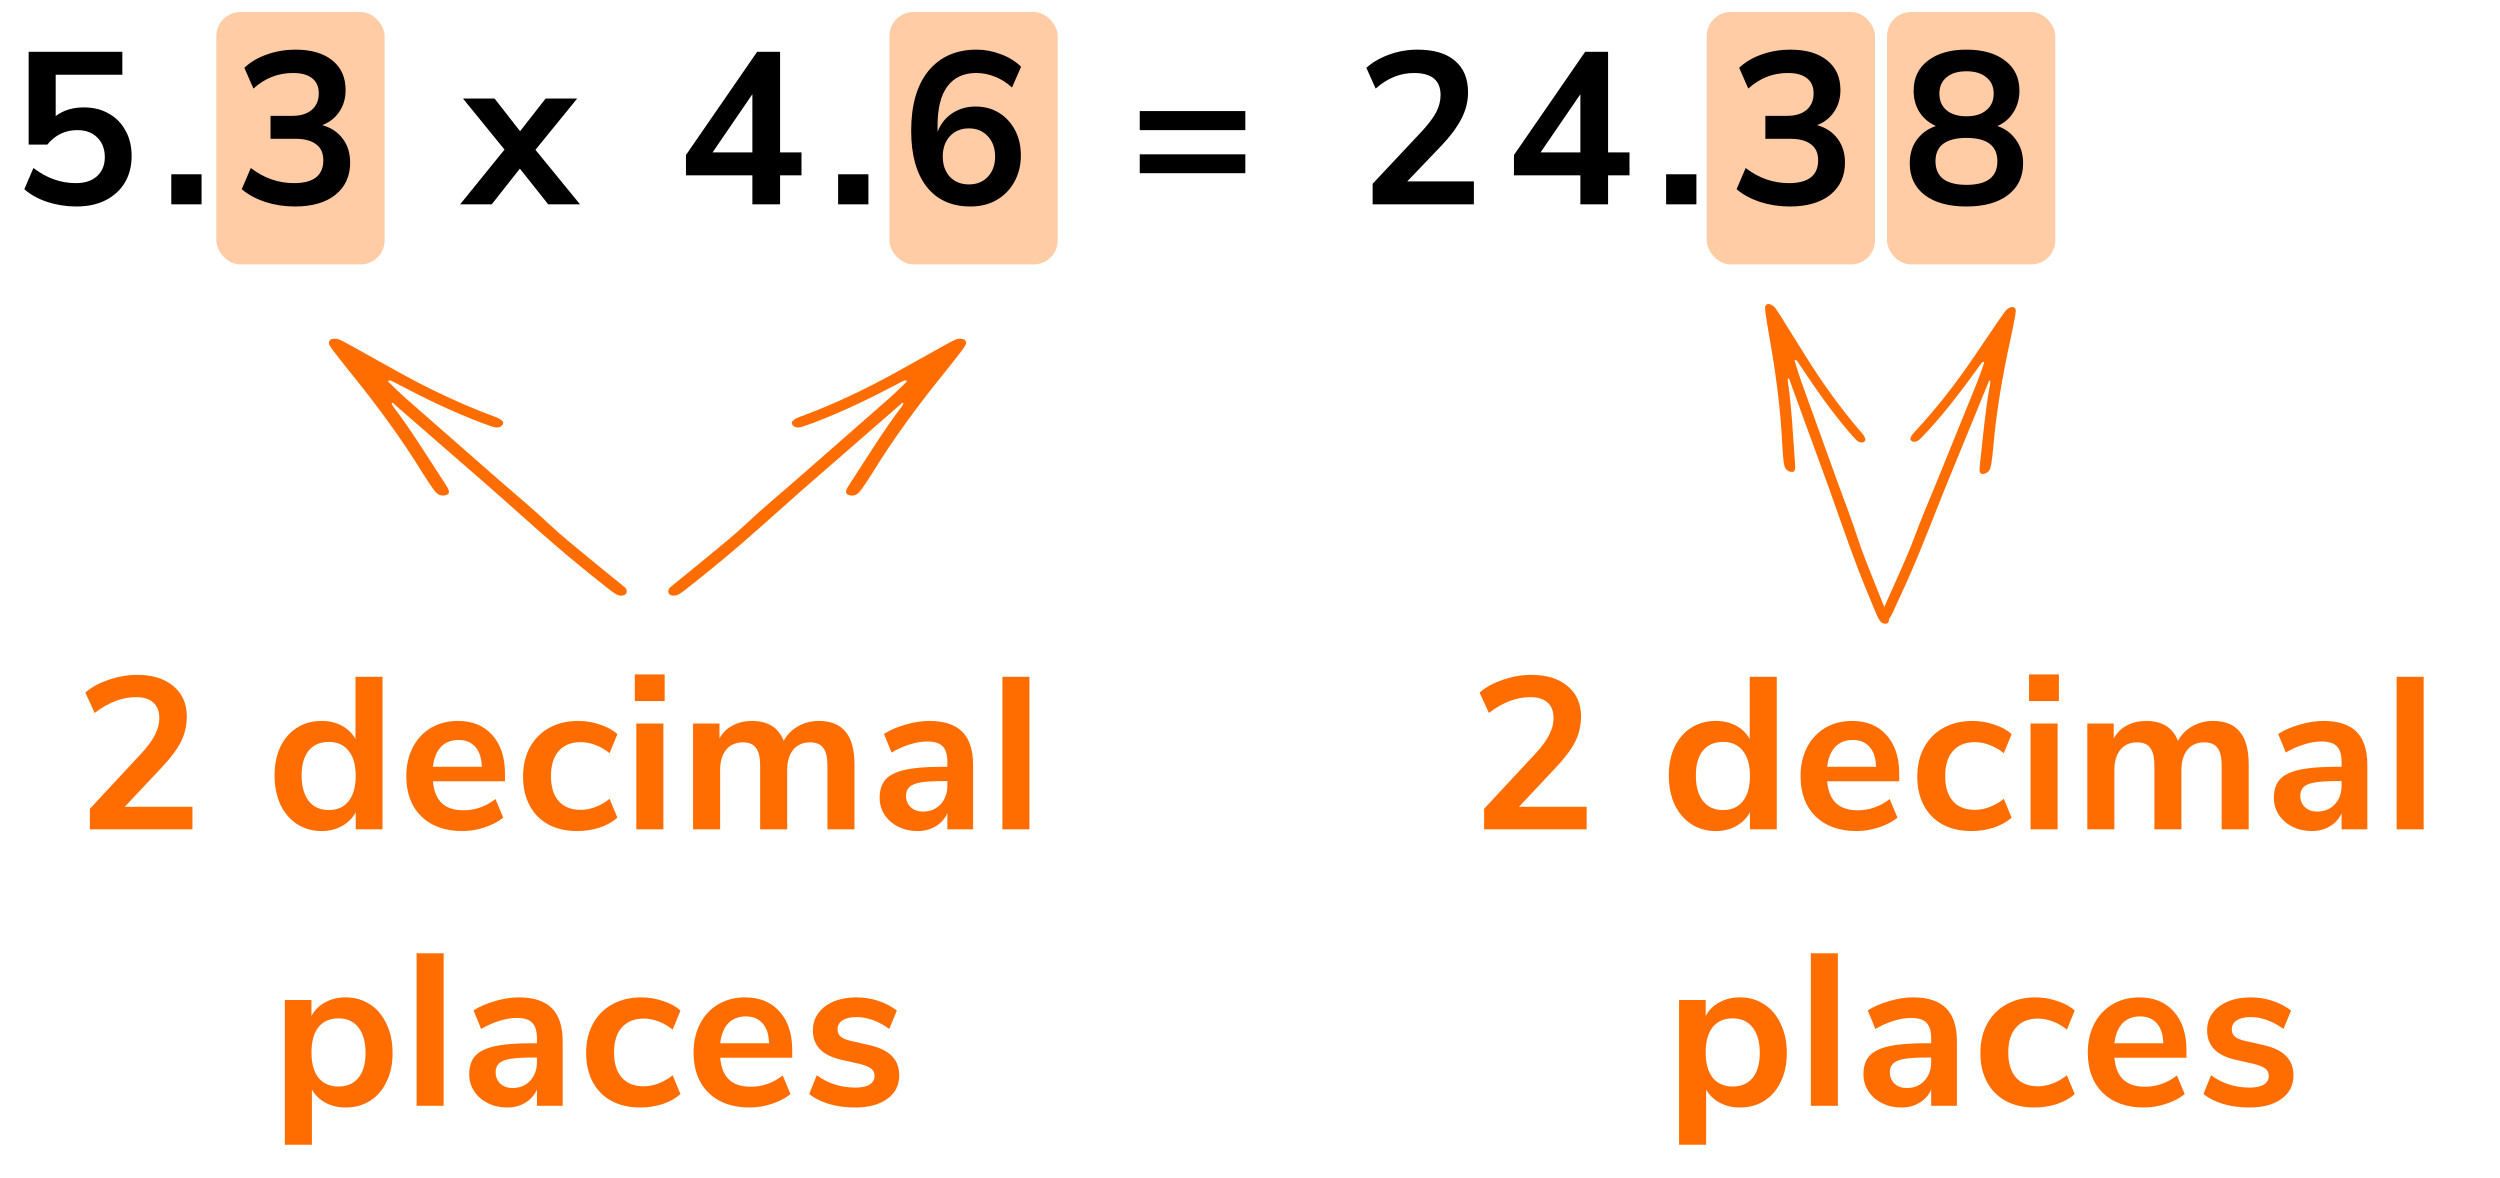 <?xml version="1.0" encoding="UTF-8"?> <svg xmlns="http://www.w3.org/2000/svg" width="208" height="98" viewBox="0 0 208 98" fill="none"><rect x="18" y="1" width="14" height="21" rx="2" fill="#FFCCA6"></rect><rect x="74" y="1" width="14" height="21" rx="2" fill="#FFCCA6"></rect><rect x="142" y="1" width="14" height="21" rx="2" fill="#FFCCA6"></rect><rect x="157" y="1" width="14" height="21" rx="2" fill="#FFCCA6"></rect><path d="M6.344 17.18C5.516 17.18 4.712 17.054 3.932 16.802C3.152 16.538 2.516 16.184 2.024 15.74L2.78 13.976C3.872 14.816 5.048 15.236 6.308 15.236C7.064 15.236 7.652 15.044 8.072 14.66C8.504 14.264 8.72 13.736 8.72 13.076C8.72 12.404 8.516 11.864 8.108 11.456C7.7 11.036 7.142 10.826 6.434 10.826C5.426 10.826 4.592 11.228 3.932 12.032H2.384V4.31H10.178V6.218H4.634V9.656C5.27 9.176 6.05 8.936 6.974 8.936C7.778 8.936 8.474 9.11 9.062 9.458C9.662 9.794 10.124 10.268 10.448 10.88C10.784 11.48 10.952 12.182 10.952 12.986C10.952 13.814 10.766 14.546 10.394 15.182C10.022 15.806 9.488 16.298 8.792 16.658C8.108 17.006 7.292 17.18 6.344 17.18ZM14.251 17V14.498H16.771V17H14.251ZM24.542 17.18C23.678 17.18 22.85 17.054 22.058 16.802C21.278 16.538 20.63 16.184 20.114 15.74L20.87 13.976C21.95 14.816 23.15 15.236 24.47 15.236C26.09 15.236 26.9 14.6 26.9 13.328C26.9 12.728 26.696 12.284 26.288 11.996C25.892 11.696 25.31 11.546 24.542 11.546H22.508V9.638H24.326C24.998 9.638 25.532 9.476 25.928 9.152C26.324 8.816 26.522 8.354 26.522 7.766C26.522 7.214 26.336 6.794 25.964 6.506C25.604 6.218 25.076 6.074 24.38 6.074C23.132 6.074 22.034 6.506 21.086 7.37L20.33 5.642C20.834 5.162 21.464 4.79 22.22 4.526C22.976 4.262 23.762 4.13 24.578 4.13C25.898 4.13 26.924 4.43 27.656 5.03C28.388 5.618 28.754 6.44 28.754 7.496C28.754 8.18 28.58 8.78 28.232 9.296C27.884 9.812 27.41 10.184 26.81 10.412C27.542 10.616 28.112 10.994 28.52 11.546C28.928 12.086 29.132 12.746 29.132 13.526C29.132 14.654 28.724 15.548 27.908 16.208C27.092 16.856 25.97 17.18 24.542 17.18ZM38.285 17L41.975 12.446L38.519 8.198H41.147L43.271 10.916L45.395 8.198H48.023L44.549 12.464L48.257 17H45.611L43.253 14.03L40.913 17H38.285ZM62.598 17V14.588H57.072V12.896L62.994 4.31H64.902V12.68H66.684V14.588H64.902V17H62.598ZM62.598 12.68V7.838L59.286 12.68H62.598ZM69.731 17V14.498H72.251V17H69.731ZM80.742 17.18C79.17 17.18 77.952 16.628 77.088 15.524C76.236 14.42 75.81 12.872 75.81 10.88C75.81 8.732 76.29 7.07 77.25 5.894C78.222 4.718 79.56 4.13 81.264 4.13C81.936 4.13 82.602 4.256 83.262 4.508C83.922 4.748 84.486 5.096 84.954 5.552L84.198 7.28C83.754 6.872 83.28 6.572 82.776 6.38C82.272 6.176 81.756 6.074 81.228 6.074C80.184 6.074 79.386 6.44 78.834 7.172C78.282 7.904 78.006 8.996 78.006 10.448V10.97C78.258 10.31 78.666 9.794 79.23 9.422C79.794 9.05 80.442 8.864 81.174 8.864C81.906 8.864 82.554 9.038 83.118 9.386C83.682 9.734 84.126 10.214 84.45 10.826C84.774 11.438 84.936 12.14 84.936 12.932C84.936 13.748 84.756 14.48 84.396 15.128C84.048 15.764 83.556 16.268 82.92 16.64C82.296 17 81.57 17.18 80.742 17.18ZM80.616 15.344C81.264 15.344 81.786 15.134 82.182 14.714C82.59 14.282 82.794 13.718 82.794 13.022C82.794 12.326 82.59 11.762 82.182 11.33C81.786 10.898 81.264 10.682 80.616 10.682C79.968 10.682 79.44 10.898 79.032 11.33C78.636 11.762 78.438 12.326 78.438 13.022C78.438 13.718 78.636 14.282 79.032 14.714C79.44 15.134 79.968 15.344 80.616 15.344ZM94.827 10.826V9.242H103.611V10.826H94.827ZM94.827 14.408V12.842H103.611V14.408H94.827ZM114.203 17V15.29L118.307 10.916C118.859 10.316 119.255 9.788 119.495 9.332C119.735 8.864 119.855 8.39 119.855 7.91C119.855 6.686 119.117 6.074 117.641 6.074C116.489 6.074 115.427 6.506 114.455 7.37L113.681 5.642C114.185 5.186 114.815 4.82 115.571 4.544C116.327 4.268 117.113 4.13 117.929 4.13C119.285 4.13 120.323 4.436 121.043 5.048C121.775 5.66 122.141 6.536 122.141 7.676C122.141 8.444 121.955 9.182 121.583 9.89C121.223 10.598 120.653 11.36 119.873 12.176L117.083 15.092H122.627V17H114.203ZM131.488 17V14.588H125.962V12.896L131.884 4.31H133.792V12.68H135.574V14.588H133.792V17H131.488ZM131.488 12.68V7.838L128.176 12.68H131.488ZM138.621 17V14.498H141.141V17H138.621ZM148.912 17.18C148.048 17.18 147.22 17.054 146.428 16.802C145.648 16.538 145 16.184 144.484 15.74L145.24 13.976C146.32 14.816 147.52 15.236 148.84 15.236C150.46 15.236 151.27 14.6 151.27 13.328C151.27 12.728 151.066 12.284 150.658 11.996C150.262 11.696 149.68 11.546 148.912 11.546H146.878V9.638H148.696C149.368 9.638 149.902 9.476 150.298 9.152C150.694 8.816 150.892 8.354 150.892 7.766C150.892 7.214 150.706 6.794 150.334 6.506C149.974 6.218 149.446 6.074 148.75 6.074C147.502 6.074 146.404 6.506 145.456 7.37L144.7 5.642C145.204 5.162 145.834 4.79 146.59 4.526C147.346 4.262 148.132 4.13 148.948 4.13C150.268 4.13 151.294 4.43 152.026 5.03C152.758 5.618 153.124 6.44 153.124 7.496C153.124 8.18 152.95 8.78 152.602 9.296C152.254 9.812 151.78 10.184 151.18 10.412C151.912 10.616 152.482 10.994 152.89 11.546C153.298 12.086 153.502 12.746 153.502 13.526C153.502 14.654 153.094 15.548 152.278 16.208C151.462 16.856 150.34 17.18 148.912 17.18ZM163.607 17.18C162.131 17.18 160.973 16.862 160.133 16.226C159.305 15.59 158.891 14.708 158.891 13.58C158.891 12.812 159.089 12.158 159.485 11.618C159.893 11.078 160.421 10.7 161.069 10.484C160.493 10.232 160.037 9.848 159.701 9.332C159.377 8.816 159.215 8.222 159.215 7.55C159.215 6.482 159.611 5.648 160.403 5.048C161.195 4.436 162.263 4.13 163.607 4.13C164.963 4.13 166.037 4.436 166.829 5.048C167.621 5.648 168.017 6.482 168.017 7.55C168.017 8.222 167.849 8.822 167.513 9.35C167.189 9.866 166.745 10.244 166.181 10.484C166.829 10.7 167.345 11.084 167.729 11.636C168.125 12.176 168.323 12.824 168.323 13.58C168.323 14.708 167.903 15.59 167.063 16.226C166.235 16.862 165.083 17.18 163.607 17.18ZM163.607 9.674C164.315 9.674 164.867 9.506 165.263 9.17C165.671 8.834 165.875 8.372 165.875 7.784C165.875 7.208 165.671 6.758 165.263 6.434C164.867 6.098 164.315 5.93 163.607 5.93C162.899 5.93 162.347 6.098 161.951 6.434C161.555 6.758 161.357 7.208 161.357 7.784C161.357 8.372 161.555 8.834 161.951 9.17C162.347 9.506 162.899 9.674 163.607 9.674ZM163.607 15.38C165.323 15.38 166.181 14.726 166.181 13.418C166.181 12.122 165.323 11.474 163.607 11.474C162.767 11.474 162.125 11.636 161.681 11.96C161.249 12.284 161.033 12.77 161.033 13.418C161.033 14.066 161.249 14.558 161.681 14.894C162.125 15.218 162.767 15.38 163.607 15.38Z" fill="black"></path><path d="M16.01 67.128V69H7.478V67.29L11.798 62.646C12.302 62.094 12.668 61.59 12.896 61.134C13.136 60.666 13.256 60.204 13.256 59.748C13.256 59.172 13.088 58.74 12.752 58.452C12.428 58.152 11.948 58.002 11.312 58.002C10.172 58.002 9.026 58.44 7.874 59.316L7.1 57.624C7.604 57.18 8.246 56.826 9.026 56.562C9.818 56.286 10.61 56.148 11.402 56.148C12.674 56.148 13.682 56.46 14.426 57.084C15.17 57.708 15.542 58.548 15.542 59.604C15.542 60.336 15.386 61.026 15.074 61.674C14.762 62.31 14.234 63.024 13.49 63.816L10.376 67.128H16.01ZM31.827 56.31V69H29.595V67.578C29.331 68.07 28.947 68.454 28.443 68.73C27.951 69.006 27.387 69.144 26.751 69.144C25.995 69.144 25.317 68.952 24.717 68.568C24.129 68.184 23.667 67.644 23.331 66.948C23.007 66.24 22.845 65.43 22.845 64.518C22.845 63.606 23.007 62.808 23.331 62.124C23.667 61.44 24.129 60.912 24.717 60.54C25.305 60.168 25.983 59.982 26.751 59.982C27.387 59.982 27.951 60.114 28.443 60.378C28.935 60.642 29.313 61.014 29.577 61.494V56.31H31.827ZM27.345 67.398C28.065 67.398 28.617 67.152 29.001 66.66C29.397 66.168 29.595 65.466 29.595 64.554C29.595 63.642 29.397 62.946 29.001 62.466C28.617 61.974 28.071 61.728 27.363 61.728C26.643 61.728 26.085 61.968 25.689 62.448C25.293 62.928 25.095 63.618 25.095 64.518C25.095 65.43 25.293 66.138 25.689 66.642C26.085 67.146 26.637 67.398 27.345 67.398ZM42.014 65.004H36.02C36.092 65.82 36.338 66.426 36.758 66.822C37.178 67.218 37.778 67.416 38.558 67.416C39.53 67.416 40.418 67.104 41.222 66.48L41.87 68.028C41.462 68.364 40.946 68.634 40.322 68.838C39.71 69.042 39.092 69.144 38.468 69.144C37.028 69.144 35.888 68.736 35.048 67.92C34.22 67.104 33.806 65.988 33.806 64.572C33.806 63.672 33.986 62.874 34.346 62.178C34.706 61.482 35.21 60.942 35.858 60.558C36.518 60.174 37.262 59.982 38.09 59.982C39.302 59.982 40.256 60.372 40.952 61.152C41.66 61.932 42.014 63.006 42.014 64.374V65.004ZM38.144 61.566C37.544 61.566 37.058 61.758 36.686 62.142C36.326 62.526 36.104 63.078 36.02 63.798H40.088C40.064 63.066 39.884 62.514 39.548 62.142C39.212 61.758 38.744 61.566 38.144 61.566ZM48.018 69.144C47.094 69.144 46.29 68.958 45.606 68.586C44.934 68.214 44.418 67.686 44.058 67.002C43.698 66.318 43.518 65.52 43.518 64.608C43.518 63.696 43.704 62.892 44.076 62.196C44.46 61.488 45 60.942 45.696 60.558C46.392 60.174 47.196 59.982 48.108 59.982C48.732 59.982 49.338 60.084 49.926 60.288C50.526 60.48 51.006 60.744 51.366 61.08L50.718 62.664C50.346 62.364 49.95 62.136 49.53 61.98C49.122 61.824 48.714 61.746 48.306 61.746C47.526 61.746 46.92 61.992 46.488 62.484C46.056 62.964 45.84 63.66 45.84 64.572C45.84 65.472 46.056 66.168 46.488 66.66C46.92 67.14 47.526 67.38 48.306 67.38C48.714 67.38 49.122 67.302 49.53 67.146C49.95 66.99 50.346 66.762 50.718 66.462L51.366 68.028C50.982 68.376 50.49 68.652 49.89 68.856C49.29 69.048 48.666 69.144 48.018 69.144ZM52.943 69V60.198H55.193V69H52.943ZM52.817 56.112H55.301V58.326H52.817V56.112ZM68.122 59.982C69.118 59.982 69.862 60.282 70.354 60.882C70.846 61.47 71.092 62.376 71.092 63.6V69H68.842V63.69C68.842 63.018 68.728 62.532 68.5 62.232C68.272 61.92 67.906 61.764 67.402 61.764C66.802 61.764 66.334 61.968 65.998 62.376C65.662 62.784 65.494 63.354 65.494 64.086V69H63.244V63.69C63.244 63.018 63.13 62.532 62.902 62.232C62.686 61.92 62.32 61.764 61.804 61.764C61.216 61.764 60.754 61.968 60.418 62.376C60.082 62.784 59.914 63.354 59.914 64.086V69H57.664V60.198H59.86V61.44C60.124 60.96 60.49 60.6 60.958 60.36C61.426 60.108 61.96 59.982 62.56 59.982C63.892 59.982 64.774 60.534 65.206 61.638C65.482 61.122 65.878 60.72 66.394 60.432C66.91 60.132 67.486 59.982 68.122 59.982ZM77.308 59.982C78.544 59.982 79.462 60.282 80.062 60.882C80.662 61.482 80.962 62.406 80.962 63.654V69H78.82V67.65C78.616 68.118 78.292 68.484 77.848 68.748C77.416 69.012 76.912 69.144 76.336 69.144C75.748 69.144 75.214 69.024 74.734 68.784C74.254 68.544 73.876 68.214 73.6 67.794C73.324 67.374 73.186 66.906 73.186 66.39C73.186 65.742 73.348 65.232 73.672 64.86C74.008 64.488 74.548 64.218 75.292 64.05C76.036 63.882 77.062 63.798 78.37 63.798H78.82V63.384C78.82 62.784 78.688 62.352 78.424 62.088C78.172 61.824 77.746 61.692 77.146 61.692C76.678 61.692 76.186 61.776 75.67 61.944C75.166 62.1 74.668 62.322 74.176 62.61L73.546 61.062C74.038 60.75 74.632 60.492 75.328 60.288C76.024 60.084 76.684 59.982 77.308 59.982ZM76.786 67.524C77.386 67.524 77.872 67.326 78.244 66.93C78.628 66.522 78.82 66 78.82 65.364V64.986H78.496C77.692 64.986 77.068 65.022 76.624 65.094C76.18 65.166 75.862 65.292 75.67 65.472C75.478 65.652 75.382 65.898 75.382 66.21C75.382 66.594 75.514 66.912 75.778 67.164C76.042 67.404 76.378 67.524 76.786 67.524ZM83.399 69V56.31H85.649V69H83.399ZM28.758 82.982C29.514 82.982 30.186 83.174 30.774 83.558C31.374 83.942 31.836 84.488 32.16 85.196C32.496 85.892 32.664 86.696 32.664 87.608C32.664 88.52 32.496 89.318 32.16 90.002C31.836 90.686 31.38 91.214 30.792 91.586C30.204 91.958 29.526 92.144 28.758 92.144C28.134 92.144 27.576 92.012 27.084 91.748C26.592 91.484 26.214 91.118 25.95 90.65V95.24H23.7V83.198H25.914V84.53C26.178 84.038 26.556 83.66 27.048 83.396C27.552 83.12 28.122 82.982 28.758 82.982ZM28.164 90.398C28.872 90.398 29.424 90.158 29.82 89.678C30.216 89.186 30.414 88.496 30.414 87.608C30.414 86.696 30.216 85.988 29.82 85.484C29.424 84.98 28.872 84.728 28.164 84.728C27.444 84.728 26.886 84.974 26.49 85.466C26.106 85.958 25.914 86.66 25.914 87.572C25.914 88.472 26.106 89.168 26.49 89.66C26.886 90.152 27.444 90.398 28.164 90.398ZM34.661 92V79.31H36.911V92H34.661ZM43.161 82.982C44.397 82.982 45.315 83.282 45.915 83.882C46.515 84.482 46.815 85.406 46.815 86.654V92H44.673V90.65C44.469 91.118 44.145 91.484 43.701 91.748C43.269 92.012 42.765 92.144 42.189 92.144C41.601 92.144 41.067 92.024 40.587 91.784C40.107 91.544 39.729 91.214 39.453 90.794C39.177 90.374 39.039 89.906 39.039 89.39C39.039 88.742 39.201 88.232 39.525 87.86C39.861 87.488 40.401 87.218 41.145 87.05C41.889 86.882 42.915 86.798 44.223 86.798H44.673V86.384C44.673 85.784 44.541 85.352 44.277 85.088C44.025 84.824 43.599 84.692 42.999 84.692C42.531 84.692 42.039 84.776 41.523 84.944C41.019 85.1 40.521 85.322 40.029 85.61L39.399 84.062C39.891 83.75 40.485 83.492 41.181 83.288C41.877 83.084 42.537 82.982 43.161 82.982ZM42.639 90.524C43.239 90.524 43.725 90.326 44.097 89.93C44.481 89.522 44.673 89 44.673 88.364V87.986H44.349C43.545 87.986 42.921 88.022 42.477 88.094C42.033 88.166 41.715 88.292 41.523 88.472C41.331 88.652 41.235 88.898 41.235 89.21C41.235 89.594 41.367 89.912 41.631 90.164C41.895 90.404 42.231 90.524 42.639 90.524ZM53.266 92.144C52.342 92.144 51.538 91.958 50.854 91.586C50.182 91.214 49.666 90.686 49.306 90.002C48.946 89.318 48.766 88.52 48.766 87.608C48.766 86.696 48.952 85.892 49.324 85.196C49.708 84.488 50.248 83.942 50.944 83.558C51.64 83.174 52.444 82.982 53.356 82.982C53.98 82.982 54.586 83.084 55.174 83.288C55.774 83.48 56.254 83.744 56.614 84.08L55.966 85.664C55.594 85.364 55.198 85.136 54.778 84.98C54.37 84.824 53.962 84.746 53.554 84.746C52.774 84.746 52.168 84.992 51.736 85.484C51.304 85.964 51.088 86.66 51.088 87.572C51.088 88.472 51.304 89.168 51.736 89.66C52.168 90.14 52.774 90.38 53.554 90.38C53.962 90.38 54.37 90.302 54.778 90.146C55.198 89.99 55.594 89.762 55.966 89.462L56.614 91.028C56.23 91.376 55.738 91.652 55.138 91.856C54.538 92.048 53.914 92.144 53.266 92.144ZM65.913 88.004H59.919C59.991 88.82 60.237 89.426 60.657 89.822C61.077 90.218 61.677 90.416 62.457 90.416C63.429 90.416 64.317 90.104 65.121 89.48L65.769 91.028C65.361 91.364 64.845 91.634 64.221 91.838C63.609 92.042 62.991 92.144 62.367 92.144C60.927 92.144 59.787 91.736 58.947 90.92C58.119 90.104 57.705 88.988 57.705 87.572C57.705 86.672 57.885 85.874 58.245 85.178C58.605 84.482 59.109 83.942 59.757 83.558C60.417 83.174 61.161 82.982 61.989 82.982C63.201 82.982 64.155 83.372 64.851 84.152C65.559 84.932 65.913 86.006 65.913 87.374V88.004ZM62.043 84.566C61.443 84.566 60.957 84.758 60.585 85.142C60.225 85.526 60.003 86.078 59.919 86.798H63.987C63.963 86.066 63.783 85.514 63.447 85.142C63.111 84.758 62.643 84.566 62.043 84.566ZM71.143 92.144C70.363 92.144 69.643 92.048 68.983 91.856C68.335 91.664 67.783 91.388 67.327 91.028L67.957 89.462C68.893 90.146 69.967 90.488 71.179 90.488C71.695 90.488 72.085 90.404 72.349 90.236C72.625 90.068 72.763 89.828 72.763 89.516C72.763 89.252 72.667 89.048 72.475 88.904C72.295 88.76 71.965 88.628 71.485 88.508L70.045 88.184C69.229 88.004 68.623 87.71 68.227 87.302C67.831 86.894 67.633 86.366 67.633 85.718C67.633 85.178 67.783 84.704 68.083 84.296C68.395 83.876 68.821 83.552 69.361 83.324C69.913 83.096 70.549 82.982 71.269 82.982C71.893 82.982 72.493 83.078 73.069 83.27C73.657 83.462 74.173 83.732 74.617 84.08L73.987 85.61C73.075 84.95 72.163 84.62 71.251 84.62C70.759 84.62 70.375 84.71 70.099 84.89C69.823 85.07 69.685 85.322 69.685 85.646C69.685 85.886 69.769 86.084 69.937 86.24C70.117 86.396 70.399 86.516 70.783 86.6L72.277 86.942C73.153 87.134 73.795 87.44 74.203 87.86C74.611 88.268 74.815 88.808 74.815 89.48C74.815 90.296 74.485 90.944 73.825 91.424C73.165 91.904 72.271 92.144 71.143 92.144Z" fill="#FF6D00"></path><path d="M132.01 67.128V69H123.478V67.29L127.798 62.646C128.302 62.094 128.668 61.59 128.896 61.134C129.136 60.666 129.256 60.204 129.256 59.748C129.256 59.172 129.088 58.74 128.752 58.452C128.428 58.152 127.948 58.002 127.312 58.002C126.172 58.002 125.026 58.44 123.874 59.316L123.1 57.624C123.604 57.18 124.246 56.826 125.026 56.562C125.818 56.286 126.61 56.148 127.402 56.148C128.674 56.148 129.682 56.46 130.426 57.084C131.17 57.708 131.542 58.548 131.542 59.604C131.542 60.336 131.386 61.026 131.074 61.674C130.762 62.31 130.234 63.024 129.49 63.816L126.376 67.128H132.01ZM147.827 56.31V69H145.595V67.578C145.331 68.07 144.947 68.454 144.443 68.73C143.951 69.006 143.387 69.144 142.751 69.144C141.995 69.144 141.317 68.952 140.717 68.568C140.129 68.184 139.667 67.644 139.331 66.948C139.007 66.24 138.845 65.43 138.845 64.518C138.845 63.606 139.007 62.808 139.331 62.124C139.667 61.44 140.129 60.912 140.717 60.54C141.305 60.168 141.983 59.982 142.751 59.982C143.387 59.982 143.951 60.114 144.443 60.378C144.935 60.642 145.313 61.014 145.577 61.494V56.31H147.827ZM143.345 67.398C144.065 67.398 144.617 67.152 145.001 66.66C145.397 66.168 145.595 65.466 145.595 64.554C145.595 63.642 145.397 62.946 145.001 62.466C144.617 61.974 144.071 61.728 143.363 61.728C142.643 61.728 142.085 61.968 141.689 62.448C141.293 62.928 141.095 63.618 141.095 64.518C141.095 65.43 141.293 66.138 141.689 66.642C142.085 67.146 142.637 67.398 143.345 67.398ZM158.014 65.004H152.02C152.092 65.82 152.338 66.426 152.758 66.822C153.178 67.218 153.778 67.416 154.558 67.416C155.53 67.416 156.418 67.104 157.222 66.48L157.87 68.028C157.462 68.364 156.946 68.634 156.322 68.838C155.71 69.042 155.092 69.144 154.468 69.144C153.028 69.144 151.888 68.736 151.048 67.92C150.22 67.104 149.806 65.988 149.806 64.572C149.806 63.672 149.986 62.874 150.346 62.178C150.706 61.482 151.21 60.942 151.858 60.558C152.518 60.174 153.262 59.982 154.09 59.982C155.302 59.982 156.256 60.372 156.952 61.152C157.66 61.932 158.014 63.006 158.014 64.374V65.004ZM154.144 61.566C153.544 61.566 153.058 61.758 152.686 62.142C152.326 62.526 152.104 63.078 152.02 63.798H156.088C156.064 63.066 155.884 62.514 155.548 62.142C155.212 61.758 154.744 61.566 154.144 61.566ZM164.018 69.144C163.094 69.144 162.29 68.958 161.606 68.586C160.934 68.214 160.418 67.686 160.058 67.002C159.698 66.318 159.518 65.52 159.518 64.608C159.518 63.696 159.704 62.892 160.076 62.196C160.46 61.488 161 60.942 161.696 60.558C162.392 60.174 163.196 59.982 164.108 59.982C164.732 59.982 165.338 60.084 165.926 60.288C166.526 60.48 167.006 60.744 167.366 61.08L166.718 62.664C166.346 62.364 165.95 62.136 165.53 61.98C165.122 61.824 164.714 61.746 164.306 61.746C163.526 61.746 162.92 61.992 162.488 62.484C162.056 62.964 161.84 63.66 161.84 64.572C161.84 65.472 162.056 66.168 162.488 66.66C162.92 67.14 163.526 67.38 164.306 67.38C164.714 67.38 165.122 67.302 165.53 67.146C165.95 66.99 166.346 66.762 166.718 66.462L167.366 68.028C166.982 68.376 166.49 68.652 165.89 68.856C165.29 69.048 164.666 69.144 164.018 69.144ZM168.943 69V60.198H171.193V69H168.943ZM168.817 56.112H171.301V58.326H168.817V56.112ZM184.122 59.982C185.118 59.982 185.862 60.282 186.354 60.882C186.846 61.47 187.092 62.376 187.092 63.6V69H184.842V63.69C184.842 63.018 184.728 62.532 184.5 62.232C184.272 61.92 183.906 61.764 183.402 61.764C182.802 61.764 182.334 61.968 181.998 62.376C181.662 62.784 181.494 63.354 181.494 64.086V69H179.244V63.69C179.244 63.018 179.13 62.532 178.902 62.232C178.686 61.92 178.32 61.764 177.804 61.764C177.216 61.764 176.754 61.968 176.418 62.376C176.082 62.784 175.914 63.354 175.914 64.086V69H173.664V60.198H175.86V61.44C176.124 60.96 176.49 60.6 176.958 60.36C177.426 60.108 177.96 59.982 178.56 59.982C179.892 59.982 180.774 60.534 181.206 61.638C181.482 61.122 181.878 60.72 182.394 60.432C182.91 60.132 183.486 59.982 184.122 59.982ZM193.308 59.982C194.544 59.982 195.462 60.282 196.062 60.882C196.662 61.482 196.962 62.406 196.962 63.654V69H194.82V67.65C194.616 68.118 194.292 68.484 193.848 68.748C193.416 69.012 192.912 69.144 192.336 69.144C191.748 69.144 191.214 69.024 190.734 68.784C190.254 68.544 189.876 68.214 189.6 67.794C189.324 67.374 189.186 66.906 189.186 66.39C189.186 65.742 189.348 65.232 189.672 64.86C190.008 64.488 190.548 64.218 191.292 64.05C192.036 63.882 193.062 63.798 194.37 63.798H194.82V63.384C194.82 62.784 194.688 62.352 194.424 62.088C194.172 61.824 193.746 61.692 193.146 61.692C192.678 61.692 192.186 61.776 191.67 61.944C191.166 62.1 190.668 62.322 190.176 62.61L189.546 61.062C190.038 60.75 190.632 60.492 191.328 60.288C192.024 60.084 192.684 59.982 193.308 59.982ZM192.786 67.524C193.386 67.524 193.872 67.326 194.244 66.93C194.628 66.522 194.82 66 194.82 65.364V64.986H194.496C193.692 64.986 193.068 65.022 192.624 65.094C192.18 65.166 191.862 65.292 191.67 65.472C191.478 65.652 191.382 65.898 191.382 66.21C191.382 66.594 191.514 66.912 191.778 67.164C192.042 67.404 192.378 67.524 192.786 67.524ZM199.399 69V56.31H201.649V69H199.399ZM144.758 82.982C145.514 82.982 146.186 83.174 146.774 83.558C147.374 83.942 147.836 84.488 148.16 85.196C148.496 85.892 148.664 86.696 148.664 87.608C148.664 88.52 148.496 89.318 148.16 90.002C147.836 90.686 147.38 91.214 146.792 91.586C146.204 91.958 145.526 92.144 144.758 92.144C144.134 92.144 143.576 92.012 143.084 91.748C142.592 91.484 142.214 91.118 141.95 90.65V95.24H139.7V83.198H141.914V84.53C142.178 84.038 142.556 83.66 143.048 83.396C143.552 83.12 144.122 82.982 144.758 82.982ZM144.164 90.398C144.872 90.398 145.424 90.158 145.82 89.678C146.216 89.186 146.414 88.496 146.414 87.608C146.414 86.696 146.216 85.988 145.82 85.484C145.424 84.98 144.872 84.728 144.164 84.728C143.444 84.728 142.886 84.974 142.49 85.466C142.106 85.958 141.914 86.66 141.914 87.572C141.914 88.472 142.106 89.168 142.49 89.66C142.886 90.152 143.444 90.398 144.164 90.398ZM150.661 92V79.31H152.911V92H150.661ZM159.161 82.982C160.397 82.982 161.315 83.282 161.915 83.882C162.515 84.482 162.815 85.406 162.815 86.654V92H160.673V90.65C160.469 91.118 160.145 91.484 159.701 91.748C159.269 92.012 158.765 92.144 158.189 92.144C157.601 92.144 157.067 92.024 156.587 91.784C156.107 91.544 155.729 91.214 155.453 90.794C155.177 90.374 155.039 89.906 155.039 89.39C155.039 88.742 155.201 88.232 155.525 87.86C155.861 87.488 156.401 87.218 157.145 87.05C157.889 86.882 158.915 86.798 160.223 86.798H160.673V86.384C160.673 85.784 160.541 85.352 160.277 85.088C160.025 84.824 159.599 84.692 158.999 84.692C158.531 84.692 158.039 84.776 157.523 84.944C157.019 85.1 156.521 85.322 156.029 85.61L155.399 84.062C155.891 83.75 156.485 83.492 157.181 83.288C157.877 83.084 158.537 82.982 159.161 82.982ZM158.639 90.524C159.239 90.524 159.725 90.326 160.097 89.93C160.481 89.522 160.673 89 160.673 88.364V87.986H160.349C159.545 87.986 158.921 88.022 158.477 88.094C158.033 88.166 157.715 88.292 157.523 88.472C157.331 88.652 157.235 88.898 157.235 89.21C157.235 89.594 157.367 89.912 157.631 90.164C157.895 90.404 158.231 90.524 158.639 90.524ZM169.266 92.144C168.342 92.144 167.538 91.958 166.854 91.586C166.182 91.214 165.666 90.686 165.306 90.002C164.946 89.318 164.766 88.52 164.766 87.608C164.766 86.696 164.952 85.892 165.324 85.196C165.708 84.488 166.248 83.942 166.944 83.558C167.64 83.174 168.444 82.982 169.356 82.982C169.98 82.982 170.586 83.084 171.174 83.288C171.774 83.48 172.254 83.744 172.614 84.08L171.966 85.664C171.594 85.364 171.198 85.136 170.778 84.98C170.37 84.824 169.962 84.746 169.554 84.746C168.774 84.746 168.168 84.992 167.736 85.484C167.304 85.964 167.088 86.66 167.088 87.572C167.088 88.472 167.304 89.168 167.736 89.66C168.168 90.14 168.774 90.38 169.554 90.38C169.962 90.38 170.37 90.302 170.778 90.146C171.198 89.99 171.594 89.762 171.966 89.462L172.614 91.028C172.23 91.376 171.738 91.652 171.138 91.856C170.538 92.048 169.914 92.144 169.266 92.144ZM181.913 88.004H175.919C175.991 88.82 176.237 89.426 176.657 89.822C177.077 90.218 177.677 90.416 178.457 90.416C179.429 90.416 180.317 90.104 181.121 89.48L181.769 91.028C181.361 91.364 180.845 91.634 180.221 91.838C179.609 92.042 178.991 92.144 178.367 92.144C176.927 92.144 175.787 91.736 174.947 90.92C174.119 90.104 173.705 88.988 173.705 87.572C173.705 86.672 173.885 85.874 174.245 85.178C174.605 84.482 175.109 83.942 175.757 83.558C176.417 83.174 177.161 82.982 177.989 82.982C179.201 82.982 180.155 83.372 180.851 84.152C181.559 84.932 181.913 86.006 181.913 87.374V88.004ZM178.043 84.566C177.443 84.566 176.957 84.758 176.585 85.142C176.225 85.526 176.003 86.078 175.919 86.798H179.987C179.963 86.066 179.783 85.514 179.447 85.142C179.111 84.758 178.643 84.566 178.043 84.566ZM187.143 92.144C186.363 92.144 185.643 92.048 184.983 91.856C184.335 91.664 183.783 91.388 183.327 91.028L183.957 89.462C184.893 90.146 185.967 90.488 187.179 90.488C187.695 90.488 188.085 90.404 188.349 90.236C188.625 90.068 188.763 89.828 188.763 89.516C188.763 89.252 188.667 89.048 188.475 88.904C188.295 88.76 187.965 88.628 187.485 88.508L186.045 88.184C185.229 88.004 184.623 87.71 184.227 87.302C183.831 86.894 183.633 86.366 183.633 85.718C183.633 85.178 183.783 84.704 184.083 84.296C184.395 83.876 184.821 83.552 185.361 83.324C185.913 83.096 186.549 82.982 187.269 82.982C187.893 82.982 188.493 83.078 189.069 83.27C189.657 83.462 190.173 83.732 190.617 84.08L189.987 85.61C189.075 84.95 188.163 84.62 187.251 84.62C186.759 84.62 186.375 84.71 186.099 84.89C185.823 85.07 185.685 85.322 185.685 85.646C185.685 85.886 185.769 86.084 185.937 86.24C186.117 86.396 186.399 86.516 186.783 86.6L188.277 86.942C189.153 87.134 189.795 87.44 190.203 87.86C190.611 88.268 190.815 88.808 190.815 89.48C190.815 90.296 190.485 90.944 189.825 91.424C189.165 91.904 188.271 92.144 187.143 92.144Z" fill="#FF6D00"></path><path fill-rule="evenodd" clip-rule="evenodd" d="M66.135 40.017C64.594 41.344 63.27 42.466 62.001 43.657C60.971 44.624 59.855 45.506 58.766 46.411C57.782 47.229 56.782 48.025 55.792 48.834C55.534 49.045 55.535 49.381 55.777 49.496C55.976 49.591 56.205 49.592 56.454 49.456C56.648 49.351 56.835 49.214 57.013 49.074C58.554 47.856 60.084 46.627 61.574 45.338C63.822 43.393 66.013 41.385 68.262 39.442C70.477 37.528 72.676 35.597 74.886 33.676C74.965 33.607 75.073 33.448 75.155 33.544C75.185 33.58 75.077 33.761 75.001 33.86C73.472 35.864 72.203 37.971 70.842 40.041C70.721 40.226 70.602 40.412 70.49 40.6C70.356 40.828 70.356 41.031 70.481 41.116C70.731 41.285 71.143 41.269 71.361 41.065C71.493 40.943 71.62 40.805 71.719 40.661C71.997 40.259 72.273 39.854 72.525 39.443C74.345 36.472 76.446 33.633 78.697 30.861C79.153 30.301 79.589 29.73 80.029 29.162C80.138 29.021 80.233 28.871 80.321 28.722C80.448 28.505 80.345 28.258 80.127 28.211C79.909 28.163 79.678 28.163 79.427 28.286C79.149 28.422 78.872 28.568 78.599 28.72C77.346 29.416 76.094 30.116 74.843 30.815C72.174 32.305 69.464 33.599 66.697 34.626C66.535 34.686 66.37 34.741 66.214 34.825C66.105 34.883 66 34.979 65.91 35.072C65.833 35.153 65.91 35.377 66.013 35.446C66.188 35.562 66.398 35.612 66.653 35.532C67.019 35.418 67.385 35.289 67.749 35.151C70.023 34.285 72.256 33.216 74.47 32.052C74.706 31.928 74.941 31.797 75.18 31.683C75.249 31.65 75.34 31.644 75.401 31.661C75.474 31.681 75.446 31.756 75.356 31.84C74.891 32.28 74.441 32.736 73.961 33.158C71.385 35.423 68.802 37.681 66.222 39.941L66.135 40.017Z" fill="#FF6D00"></path><path fill-rule="evenodd" clip-rule="evenodd" d="M41.607 40.017C43.148 41.344 44.472 42.466 45.742 43.657C46.772 44.624 47.887 45.506 48.976 46.411C49.96 47.229 50.96 48.025 51.95 48.834C52.208 49.045 52.207 49.381 51.965 49.496C51.766 49.591 51.537 49.592 51.288 49.456C51.095 49.351 50.907 49.214 50.729 49.074C49.188 47.856 47.658 46.627 46.168 45.338C43.92 43.393 41.73 41.385 39.481 39.442C37.266 37.528 35.066 35.597 32.856 33.676C32.777 33.607 32.669 33.448 32.588 33.544C32.557 33.58 32.665 33.761 32.741 33.86C34.27 35.864 35.539 37.971 36.9 40.041C37.022 40.226 37.14 40.412 37.252 40.6C37.386 40.828 37.386 41.031 37.261 41.116C37.011 41.285 36.599 41.269 36.381 41.065C36.249 40.943 36.123 40.805 36.024 40.661C35.745 40.259 35.469 39.854 35.217 39.443C33.397 36.472 31.296 33.633 29.045 30.861C28.59 30.301 28.153 29.73 27.713 29.162C27.604 29.021 27.509 28.871 27.421 28.722C27.294 28.505 27.397 28.258 27.616 28.211C27.834 28.163 28.064 28.163 28.315 28.286C28.593 28.422 28.87 28.568 29.143 28.72C30.396 29.416 31.648 30.116 32.9 30.815C35.568 32.305 38.278 33.599 41.045 34.626C41.207 34.686 41.372 34.741 41.528 34.825C41.637 34.883 41.742 34.979 41.832 35.072C41.909 35.153 41.833 35.377 41.729 35.446C41.554 35.562 41.344 35.612 41.089 35.532C40.724 35.418 40.357 35.289 39.993 35.151C37.719 34.285 35.486 33.216 33.272 32.052C33.036 31.928 32.801 31.797 32.562 31.683C32.493 31.65 32.402 31.644 32.341 31.661C32.268 31.681 32.296 31.756 32.386 31.84C32.851 32.28 33.302 32.736 33.782 33.158C36.357 35.423 38.94 37.681 41.52 39.941L41.607 40.017Z" fill="#FF6D00"></path><path fill-rule="evenodd" clip-rule="evenodd" d="M161.062 40.273C160.379 41.916 159.786 43.313 159.261 44.742C158.836 45.902 158.311 47.03 157.815 48.165C157.368 49.19 156.899 50.205 156.443 51.227C156.324 51.493 156.457 51.755 156.691 51.75C156.884 51.746 157.063 51.656 157.205 51.453C157.315 51.295 157.408 51.114 157.491 50.934C158.218 49.377 158.93 47.816 159.588 46.223C160.58 43.821 161.504 41.391 162.498 38.989C163.477 36.623 164.437 34.25 165.409 31.881C165.444 31.796 165.466 31.63 165.568 31.672C165.606 31.688 165.592 31.872 165.572 31.979C165.164 34.146 165 36.291 164.75 38.444C164.727 38.636 164.708 38.828 164.695 39.019C164.679 39.249 164.759 39.408 164.89 39.425C165.152 39.459 165.467 39.285 165.558 39.04C165.612 38.892 165.657 38.735 165.678 38.584C165.738 38.16 165.795 37.735 165.83 37.315C166.085 34.279 166.612 31.235 167.282 28.184C167.418 27.568 167.535 26.95 167.655 26.333C167.685 26.18 167.701 26.026 167.711 25.875C167.725 25.655 167.547 25.502 167.358 25.551C167.169 25.6 166.989 25.69 166.841 25.885C166.677 26.101 166.518 26.323 166.364 26.549C165.659 27.586 164.955 28.624 164.252 29.662C162.752 31.875 161.142 33.95 159.384 35.84C159.281 35.95 159.173 36.059 159.084 36.185C159.022 36.274 158.977 36.39 158.944 36.498C158.915 36.591 159.063 36.736 159.171 36.749C159.353 36.771 159.537 36.728 159.705 36.565C159.946 36.333 160.182 36.089 160.412 35.837C161.848 34.267 163.174 32.555 164.446 30.776C164.582 30.586 164.715 30.391 164.856 30.208C164.898 30.155 164.966 30.115 165.021 30.104C165.086 30.091 165.093 30.161 165.056 30.262C164.865 30.788 164.692 31.321 164.483 31.84C163.36 34.622 162.229 37.401 161.1 40.181L161.062 40.273Z" fill="#FF6D00"></path><path fill-rule="evenodd" clip-rule="evenodd" d="M152.94 40.26C153.559 41.928 154.098 43.347 154.566 44.795C154.946 45.971 155.427 47.118 155.878 48.272C156.285 49.313 156.715 50.346 157.13 51.385C157.238 51.655 157.096 51.912 156.862 51.897C156.669 51.886 156.493 51.79 156.36 51.581C156.256 51.419 156.171 51.234 156.094 51.051C155.429 49.468 154.778 47.879 154.182 46.262C153.284 43.823 152.456 41.359 151.555 38.921C150.669 36.519 149.802 34.11 148.923 31.705C148.891 31.619 148.876 31.451 148.773 31.49C148.734 31.504 148.74 31.689 148.756 31.797C149.08 33.977 149.16 36.127 149.327 38.288C149.341 38.481 149.353 38.674 149.359 38.865C149.366 39.096 149.28 39.252 149.148 39.263C148.885 39.287 148.577 39.1 148.496 38.853C148.447 38.703 148.408 38.544 148.393 38.392C148.351 37.966 148.31 37.539 148.291 37.118C148.154 34.074 147.746 31.012 147.195 27.938C147.083 27.317 146.99 26.695 146.894 26.073C146.87 25.92 146.861 25.765 146.857 25.613C146.851 25.394 147.034 25.248 147.222 25.304C147.408 25.36 147.585 25.457 147.725 25.657C147.88 25.88 148.031 26.108 148.176 26.34C148.84 27.403 149.503 28.468 150.166 29.533C151.578 31.802 153.106 33.938 154.79 35.895C154.888 36.009 154.992 36.122 155.076 36.251C155.134 36.343 155.174 36.46 155.203 36.569C155.229 36.664 155.075 36.803 154.967 36.812C154.784 36.827 154.602 36.776 154.44 36.607C154.209 36.365 153.983 36.112 153.763 35.852C152.388 34.227 151.13 32.465 149.928 30.637C149.799 30.443 149.675 30.243 149.54 30.055C149.501 30 149.434 29.957 149.38 29.944C149.316 29.929 149.306 29.998 149.338 30.101C149.509 30.634 149.661 31.173 149.85 31.699C150.864 34.523 151.886 37.344 152.906 40.166L152.94 40.26Z" fill="#FF6D00"></path></svg> 